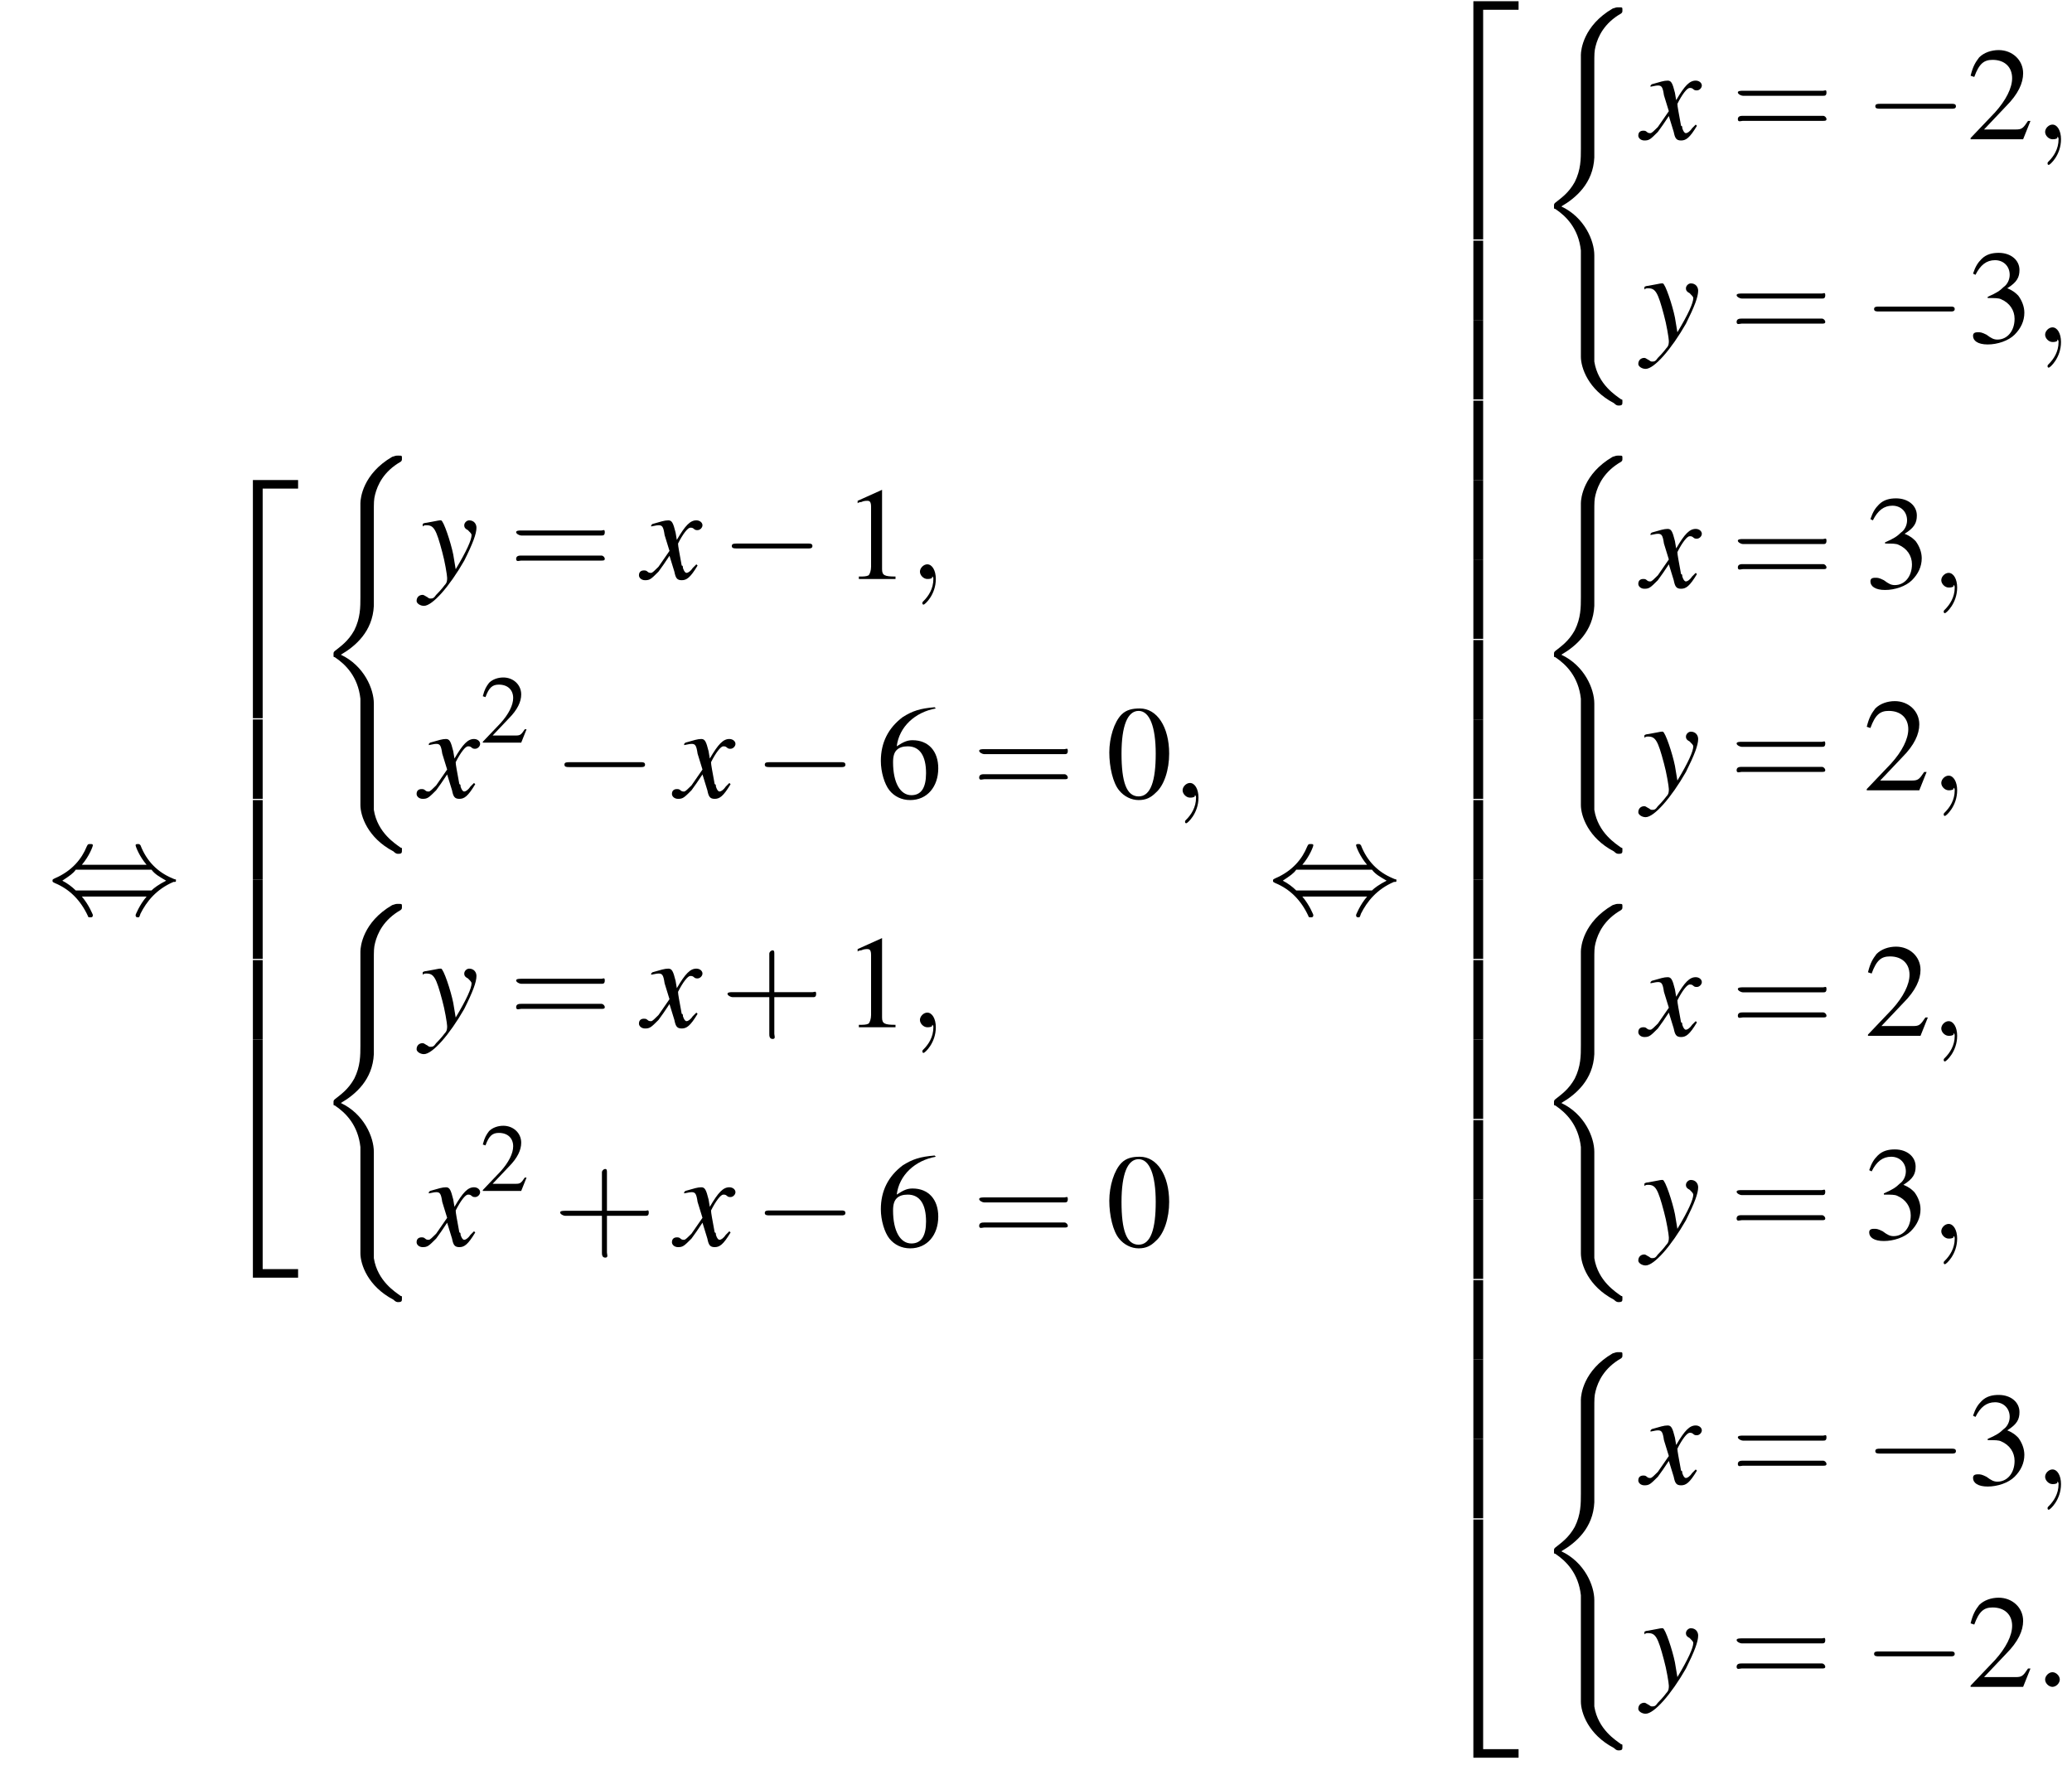 <?xml version='1.0' encoding='UTF-8'?>
<!---70.0-->
<svg height='144.9pt' version='1.1' viewBox='150.7 69.7 169.6 144.9' width='169.6pt' xmlns='http://www.w3.org/2000/svg' xmlns:xlink='http://www.w3.org/1999/xlink'>
<defs>
<path d='M4.9 19.9C4.9 18.7 4.1 16.8 2.2 15.9C3.4 15.2 4.8 14 4.9 11.9L4.9 11.9V4.3C4.9 3.4 4.9 3.2 5 2.8C5.2 2 5.7 0.9 7.1 0.1C7.2 0 7.2 0 7.2 -0.2C7.2 -0.4 7.2 -0.4 6.9 -0.4C6.7 -0.4 6.7 -0.4 6.4 -0.3C4 1.1 3.8 3.1 3.8 3.5V11.2C3.8 12 3.8 12.9 3.3 13.9C2.8 14.8 2.2 15.2 1.7 15.6C1.6 15.7 1.6 15.7 1.6 15.9C1.6 16.1 1.6 16.1 1.7 16.1C2.6 16.7 3.6 17.7 3.8 19.5C3.8 19.7 3.8 19.7 3.8 19.9V28.2C3.8 29.1 4.4 30.9 6.5 32C6.7 32.2 6.8 32.2 6.9 32.2C7.2 32.2 7.2 32.1 7.2 31.9C7.2 31.7 7.2 31.7 7.1 31.7C6.7 31.4 5.2 30.5 4.9 28.6C4.9 28.4 4.9 28.3 4.9 28.2V19.9Z' id='g1-40'/>
<path d='M3.5 19.1H4.3V0.3H7.2V-0.4H3.5V19.1Z' id='g1-50'/>
<path d='M3.5 19.1H7.2V18.4H4.3V-0.4H3.5V19.1Z' id='g1-52'/>
<path d='M3.5 6.5H4.3V0H3.5V6.5Z' id='g1-54'/>
<path d='M7.2 -2.5C7.3 -2.5 7.5 -2.5 7.5 -2.7S7.3 -2.9 7.2 -2.9H1.3C1.1 -2.9 0.9 -2.9 0.9 -2.7S1.1 -2.5 1.3 -2.5H7.2Z' id='g6-0'/>
<path d='M2.8 -4C3.4 -4.7 3.7 -5.5 3.7 -5.6C3.7 -5.7 3.6 -5.7 3.5 -5.7C3.3 -5.7 3.3 -5.7 3.2 -5.5C2.8 -4.5 2 -3.5 0.6 -2.9C0.4 -2.8 0.4 -2.8 0.4 -2.7C0.4 -2.7 0.4 -2.7 0.4 -2.7C0.4 -2.6 0.4 -2.6 0.6 -2.5C1.8 -2 2.7 -1.1 3.3 0.2C3.3 0.3 3.4 0.3 3.5 0.3C3.6 0.3 3.7 0.3 3.7 0.1C3.7 0.1 3.4 -0.7 2.8 -1.4H8.1C7.5 -0.7 7.2 0.1 7.2 0.1C7.2 0.3 7.3 0.3 7.4 0.3C7.5 0.3 7.5 0.3 7.6 0C8.1 -1 8.9 -2 10.3 -2.6C10.5 -2.6 10.5 -2.6 10.5 -2.7C10.5 -2.7 10.5 -2.8 10.5 -2.8C10.5 -2.8 10.4 -2.8 10.2 -2.9C9 -3.4 8.1 -4.3 7.6 -5.6C7.5 -5.7 7.5 -5.7 7.4 -5.7C7.3 -5.7 7.2 -5.7 7.2 -5.6C7.2 -5.5 7.5 -4.7 8.1 -4H2.8ZM2.3 -1.9C2 -2.2 1.6 -2.5 1.2 -2.7C1.8 -3.1 2.1 -3.3 2.3 -3.6H8.5C8.8 -3.2 9.2 -3 9.7 -2.7C9.1 -2.4 8.7 -2.1 8.5 -1.9H2.3Z' id='g6-44'/>
<path d='M3.2 -1.8H5.5C5.6 -1.8 5.7 -1.8 5.7 -2S5.6 -2.1 5.5 -2.1H3.2V-4.4C3.2 -4.5 3.2 -4.6 3.1 -4.6S2.9 -4.5 2.9 -4.4V-2.1H0.7C0.6 -2.1 0.4 -2.1 0.4 -2S0.6 -1.8 0.7 -1.8H2.9V0.4C2.9 0.5 2.9 0.7 3.1 0.7S3.2 0.5 3.2 0.4V-1.8Z' id='g17-43'/>
<path d='M5.5 -2.6C5.6 -2.6 5.7 -2.6 5.7 -2.8S5.6 -2.9 5.5 -2.9H0.7C0.6 -2.9 0.4 -2.9 0.4 -2.8S0.6 -2.6 0.7 -2.6H5.5ZM5.5 -1.1C5.6 -1.1 5.7 -1.1 5.7 -1.2S5.6 -1.4 5.5 -1.4H0.7C0.6 -1.4 0.4 -1.4 0.4 -1.2S0.6 -1.1 0.7 -1.1H5.5Z' id='g17-61'/>
<path d='M2.8 -7.3C2.2 -7.3 1.7 -7.2 1.3 -6.8C0.7 -6.2 0.3 -4.9 0.3 -3.7C0.3 -2.5 0.6 -1.2 1.1 -0.6C1.5 -0.1 2.1 0.2 2.7 0.2C3.3 0.2 3.7 0 4.1 -0.4C4.8 -1 5.2 -2.3 5.2 -3.6C5.2 -5.8 4.2 -7.3 2.8 -7.3ZM2.7 -7.1C3.6 -7.1 4.1 -5.8 4.1 -3.6S3.7 -0.1 2.7 -0.1S1.3 -1.3 1.3 -3.6C1.3 -5.9 1.8 -7.1 2.7 -7.1Z' id='g8-48'/>
<path d='M3.2 -7.3L1.2 -6.4V-6.2C1.3 -6.3 1.5 -6.3 1.5 -6.3C1.7 -6.4 1.9 -6.4 2 -6.4C2.2 -6.4 2.3 -6.3 2.3 -5.9V-1C2.3 -0.7 2.2 -0.4 2.1 -0.3C1.9 -0.2 1.7 -0.2 1.3 -0.2V0H4.3V-0.2C3.4 -0.2 3.2 -0.3 3.2 -0.8V-7.3L3.2 -7.3Z' id='g8-49'/>
<path d='M5.2 -1.5L5 -1.5C4.6 -0.9 4.5 -0.8 4 -0.8H1.4L3.2 -2.7C4.2 -3.7 4.6 -4.6 4.6 -5.4C4.6 -6.5 3.7 -7.3 2.6 -7.3C2 -7.3 1.4 -7.1 1 -6.7C0.7 -6.3 0.5 -6 0.3 -5.2L0.6 -5.1C1 -6.2 1.4 -6.5 2.1 -6.5C3.1 -6.5 3.7 -5.9 3.7 -5C3.7 -4.2 3.2 -3.2 2.3 -2.2L0.3 -0.1V0H4.6L5.2 -1.5Z' id='g8-50'/>
<path d='M1.7 -3.6C2.3 -3.6 2.6 -3.6 2.8 -3.5C3.5 -3.2 3.9 -2.6 3.9 -1.9C3.9 -0.9 3.3 -0.2 2.5 -0.2C2.2 -0.2 2 -0.3 1.6 -0.6C1.2 -0.8 1.1 -0.8 0.9 -0.8C0.6 -0.8 0.5 -0.7 0.5 -0.5C0.5 -0.1 0.9 0.2 1.7 0.2C2.5 0.2 3.4 -0.1 3.9 -0.6S4.7 -1.7 4.7 -2.4C4.7 -2.9 4.5 -3.4 4.2 -3.8C4 -4 3.8 -4.2 3.3 -4.4C4.1 -4.9 4.3 -5.3 4.3 -5.9C4.3 -6.7 3.6 -7.3 2.6 -7.3C2.1 -7.3 1.6 -7.2 1.2 -6.8C0.9 -6.5 0.7 -6.2 0.5 -5.6L0.7 -5.5C1.1 -6.3 1.6 -6.7 2.3 -6.7C3 -6.7 3.5 -6.2 3.5 -5.5C3.5 -5.1 3.3 -4.7 3 -4.5C2.7 -4.2 2.4 -4 1.7 -3.7V-3.6Z' id='g8-51'/>
<path d='M4.8 -7.4C3.6 -7.3 3 -7.1 2.2 -6.6C1 -5.7 0.4 -4.5 0.4 -3C0.4 -2.1 0.7 -1.1 1.1 -0.6C1.5 -0.1 2.1 0.2 2.8 0.2C4.2 0.2 5.1 -0.9 5.1 -2.4C5.1 -3.8 4.3 -4.7 3 -4.7C2.6 -4.7 2.3 -4.6 1.7 -4.2C1.9 -5.8 3.2 -7 4.9 -7.3L4.8 -7.4ZM2.6 -4.2C3.6 -4.2 4.1 -3.4 4.1 -2C4.1 -0.8 3.7 -0.2 2.9 -0.2C2 -0.2 1.4 -1.2 1.4 -2.9C1.4 -3.4 1.5 -3.7 1.7 -3.9C1.9 -4.1 2.2 -4.2 2.6 -4.2Z' id='g8-54'/>
<path d='M4.4 -1.2C4.3 -1.1 4.2 -1 4.1 -0.9C3.9 -0.6 3.7 -0.5 3.6 -0.5C3.5 -0.5 3.4 -0.6 3.3 -0.9C3.3 -1 3.3 -1.1 3.2 -1.1C3 -2.2 2.9 -2.7 2.9 -2.9C3.3 -3.7 3.7 -4.2 3.9 -4.2C4 -4.2 4.1 -4.2 4.2 -4.1C4.3 -4 4.4 -4 4.5 -4C4.7 -4 4.9 -4.2 4.9 -4.4S4.7 -4.8 4.4 -4.8C3.9 -4.8 3.5 -4.4 2.8 -3.2L2.7 -3.8C2.5 -4.6 2.4 -4.8 2.1 -4.8C1.8 -4.8 1.5 -4.7 0.8 -4.5L0.7 -4.4L0.7 -4.3C1.2 -4.4 1.2 -4.4 1.3 -4.4C1.6 -4.4 1.7 -4.3 1.8 -3.6L2.2 -2.3L1.3 -1C1 -0.7 0.8 -0.5 0.7 -0.5C0.6 -0.5 0.5 -0.5 0.4 -0.6C0.3 -0.7 0.2 -0.7 0.1 -0.7C-0.1 -0.7 -0.3 -0.6 -0.3 -0.3C-0.3 -0.1 -0.1 0.1 0.2 0.1C0.6 0.1 0.7 0 1.3 -0.6C1.6 -1 1.8 -1.3 2.2 -1.9L2.6 -0.6C2.7 -0.1 2.8 0.1 3.2 0.1C3.6 0.1 3.9 -0.1 4.5 -1.1L4.4 -1.2Z' id='g13-120'/>
<path d='M0.2 -4.3C0.3 -4.4 0.4 -4.4 0.5 -4.4C1.1 -4.4 1.3 -4.1 1.8 -2.2C2 -1.5 2.2 -0.3 2.2 -0.1C2.2 0.1 2.2 0.3 2 0.5C1.7 0.9 1.4 1.2 1.3 1.3C1.1 1.6 1 1.6 0.8 1.6C0.8 1.6 0.7 1.6 0.6 1.5C0.4 1.4 0.3 1.3 0.2 1.3C-0.1 1.3 -0.3 1.5 -0.3 1.8C-0.3 2 0 2.2 0.3 2.2C1 2.2 2.4 0.6 3.6 -1.5C4.3 -2.9 4.6 -3.7 4.6 -4.2C4.6 -4.5 4.4 -4.8 4 -4.8C3.8 -4.8 3.6 -4.6 3.6 -4.4C3.6 -4.2 3.7 -4.1 3.9 -4C4.1 -3.8 4.2 -3.7 4.2 -3.6C4.2 -3.2 3.8 -2.3 2.9 -0.8L2.7 -2C2.5 -3 1.9 -4.8 1.7 -4.8H1.7C1.7 -4.8 1.6 -4.8 1.6 -4.8C1.5 -4.8 1.1 -4.7 0.5 -4.6C0.5 -4.6 0.3 -4.6 0.2 -4.5V-4.3Z' id='g13-121'/>
<path d='M2.1 -0.6C2.1 -0.9 1.8 -1.2 1.5 -1.2S0.9 -0.9 0.9 -0.6S1.2 0 1.5 0S2.1 -0.3 2.1 -0.6Z' id='g12-58'/>
<path d='M2.2 0C2.2 -0.7 1.9 -1.2 1.5 -1.2C1.2 -1.2 0.9 -0.9 0.9 -0.6C0.9 -0.3 1.2 0 1.5 0C1.6 0 1.8 0 1.9 -0.1C1.9 -0.2 1.9 -0.2 1.9 -0.2S2 -0.2 2 0C2 0.8 1.6 1.4 1.2 1.8C1.1 1.9 1.1 1.9 1.1 2C1.1 2.1 1.2 2.1 1.2 2.1C1.3 2.1 2.2 1.3 2.2 0Z' id='g12-59'/>
<use id='g16-50' transform='scale(0.731)' xlink:href='#g8-50'/>
<use id='g20-48' xlink:href='#g8-48'/>
<use id='g20-49' xlink:href='#g8-49'/>
<use id='g20-50' xlink:href='#g8-50'/>
<use id='g20-51' xlink:href='#g8-51'/>
<use id='g20-54' xlink:href='#g8-54'/>
<use id='g21-43' transform='scale(1.369)' xlink:href='#g17-43'/>
<use id='g21-61' transform='scale(1.369)' xlink:href='#g17-61'/>
</defs>
<g id='page1'>

<use x='154.6' xlink:href='#g6-44' y='144.5'/>
<use x='167.9' xlink:href='#g1-50' y='109.4'/>
<use x='167.9' xlink:href='#g1-54' y='128.6'/>
<use x='167.9' xlink:href='#g1-54' y='135.2'/>
<use x='167.9' xlink:href='#g1-54' y='141.7'/>
<use x='167.9' xlink:href='#g1-54' y='148.3'/>
<use x='167.9' xlink:href='#g1-52' y='155.2'/>
<use x='176.4' xlink:href='#g1-40' y='107.4'/>
<use x='185.1' xlink:href='#g13-121' y='117.1'/>
<use x='192.4' xlink:href='#g21-61' y='117.1'/>
<use x='203.3' xlink:href='#g13-120' y='117.1'/>
<use x='209.7' xlink:href='#g6-0' y='117.1'/>
<use x='219.7' xlink:href='#g20-49' y='117.1'/>
<use x='225.1' xlink:href='#g12-59' y='117.1'/>
<use x='185.1' xlink:href='#g13-120' y='135'/>
<use x='190' xlink:href='#g16-50' y='130.5'/>
<use x='196' xlink:href='#g6-0' y='135'/>
<use x='206' xlink:href='#g13-120' y='135'/>
<use x='212.4' xlink:href='#g6-0' y='135'/>
<use x='222.4' xlink:href='#g20-54' y='135'/>
<use x='230.3' xlink:href='#g21-61' y='135'/>
<use x='241.2' xlink:href='#g20-48' y='135'/>
<use x='246.6' xlink:href='#g12-59' y='135'/>
<use x='176.4' xlink:href='#g1-40' y='144.1'/>
<use x='185.1' xlink:href='#g13-121' y='153.8'/>
<use x='192.4' xlink:href='#g21-61' y='153.8'/>
<use x='203.3' xlink:href='#g13-120' y='153.8'/>
<use x='209.7' xlink:href='#g21-43' y='153.8'/>
<use x='219.7' xlink:href='#g20-49' y='153.8'/>
<use x='225.1' xlink:href='#g12-59' y='153.8'/>
<use x='185.1' xlink:href='#g13-120' y='171.7'/>
<use x='190' xlink:href='#g16-50' y='167.2'/>
<use x='196' xlink:href='#g21-43' y='171.7'/>
<use x='206' xlink:href='#g13-120' y='171.7'/>
<use x='212.4' xlink:href='#g6-0' y='171.7'/>
<use x='222.4' xlink:href='#g20-54' y='171.7'/>
<use x='230.3' xlink:href='#g21-61' y='171.7'/>
<use x='241.2' xlink:href='#g20-48' y='171.7'/>
<use x='254.5' xlink:href='#g6-44' y='144.5'/>
<use x='267.8' xlink:href='#g1-50' y='70.2'/>
<use x='267.8' xlink:href='#g1-54' y='89.4'/>
<use x='267.8' xlink:href='#g1-54' y='95.9'/>
<use x='267.8' xlink:href='#g1-54' y='102.5'/>
<use x='267.8' xlink:href='#g1-54' y='109'/>
<use x='267.8' xlink:href='#g1-54' y='115.5'/>
<use x='267.8' xlink:href='#g1-54' y='122.1'/>
<use x='267.8' xlink:href='#g1-54' y='128.6'/>
<use x='267.8' xlink:href='#g1-54' y='135.2'/>
<use x='267.8' xlink:href='#g1-54' y='141.7'/>
<use x='267.8' xlink:href='#g1-54' y='148.3'/>
<use x='267.8' xlink:href='#g1-54' y='154.8'/>
<use x='267.8' xlink:href='#g1-54' y='161.4'/>
<use x='267.8' xlink:href='#g1-54' y='167.9'/>
<use x='267.8' xlink:href='#g1-54' y='174.5'/>
<use x='267.8' xlink:href='#g1-54' y='181'/>
<use x='267.8' xlink:href='#g1-54' y='187.5'/>
<use x='267.8' xlink:href='#g1-52' y='194.5'/>
<use x='276.3' xlink:href='#g1-40' y='70.7'/>
<use x='285.1' xlink:href='#g13-120' y='81.1'/>
<use x='292.4' xlink:href='#g21-61' y='81.1'/>
<use x='303.3' xlink:href='#g6-0' y='81.1'/>
<use x='311.7' xlink:href='#g20-50' y='81.1'/>
<use x='317.2' xlink:href='#g12-59' y='81.1'/>
<use x='285.1' xlink:href='#g13-121' y='97.7'/>
<use x='292.3' xlink:href='#g21-61' y='97.7'/>
<use x='303.2' xlink:href='#g6-0' y='97.7'/>
<use x='311.7' xlink:href='#g20-51' y='97.7'/>
<use x='317.2' xlink:href='#g12-59' y='97.7'/>
<use x='276.3' xlink:href='#g1-40' y='107.4'/>
<use x='285.1' xlink:href='#g13-120' y='117.8'/>
<use x='292.4' xlink:href='#g21-61' y='117.8'/>
<use x='303.3' xlink:href='#g20-51' y='117.8'/>
<use x='308.7' xlink:href='#g12-59' y='117.8'/>
<use x='285.1' xlink:href='#g13-121' y='134.4'/>
<use x='292.3' xlink:href='#g21-61' y='134.4'/>
<use x='303.2' xlink:href='#g20-50' y='134.4'/>
<use x='308.7' xlink:href='#g12-59' y='134.4'/>
<use x='276.3' xlink:href='#g1-40' y='144.1'/>
<use x='285.1' xlink:href='#g13-120' y='154.5'/>
<use x='292.4' xlink:href='#g21-61' y='154.5'/>
<use x='303.3' xlink:href='#g20-50' y='154.5'/>
<use x='308.7' xlink:href='#g12-59' y='154.5'/>
<use x='285.1' xlink:href='#g13-121' y='171.1'/>
<use x='292.3' xlink:href='#g21-61' y='171.1'/>
<use x='303.2' xlink:href='#g20-51' y='171.1'/>
<use x='308.7' xlink:href='#g12-59' y='171.1'/>
<use x='276.3' xlink:href='#g1-40' y='180.8'/>
<use x='285.1' xlink:href='#g13-120' y='191.2'/>
<use x='292.4' xlink:href='#g21-61' y='191.2'/>
<use x='303.3' xlink:href='#g6-0' y='191.2'/>
<use x='311.7' xlink:href='#g20-51' y='191.2'/>
<use x='317.2' xlink:href='#g12-59' y='191.2'/>
<use x='285.1' xlink:href='#g13-121' y='207.8'/>
<use x='292.3' xlink:href='#g21-61' y='207.8'/>
<use x='303.2' xlink:href='#g6-0' y='207.8'/>
<use x='311.7' xlink:href='#g20-50' y='207.8'/>
<use x='317.2' xlink:href='#g12-58' y='207.8'/>
</g>
</svg>